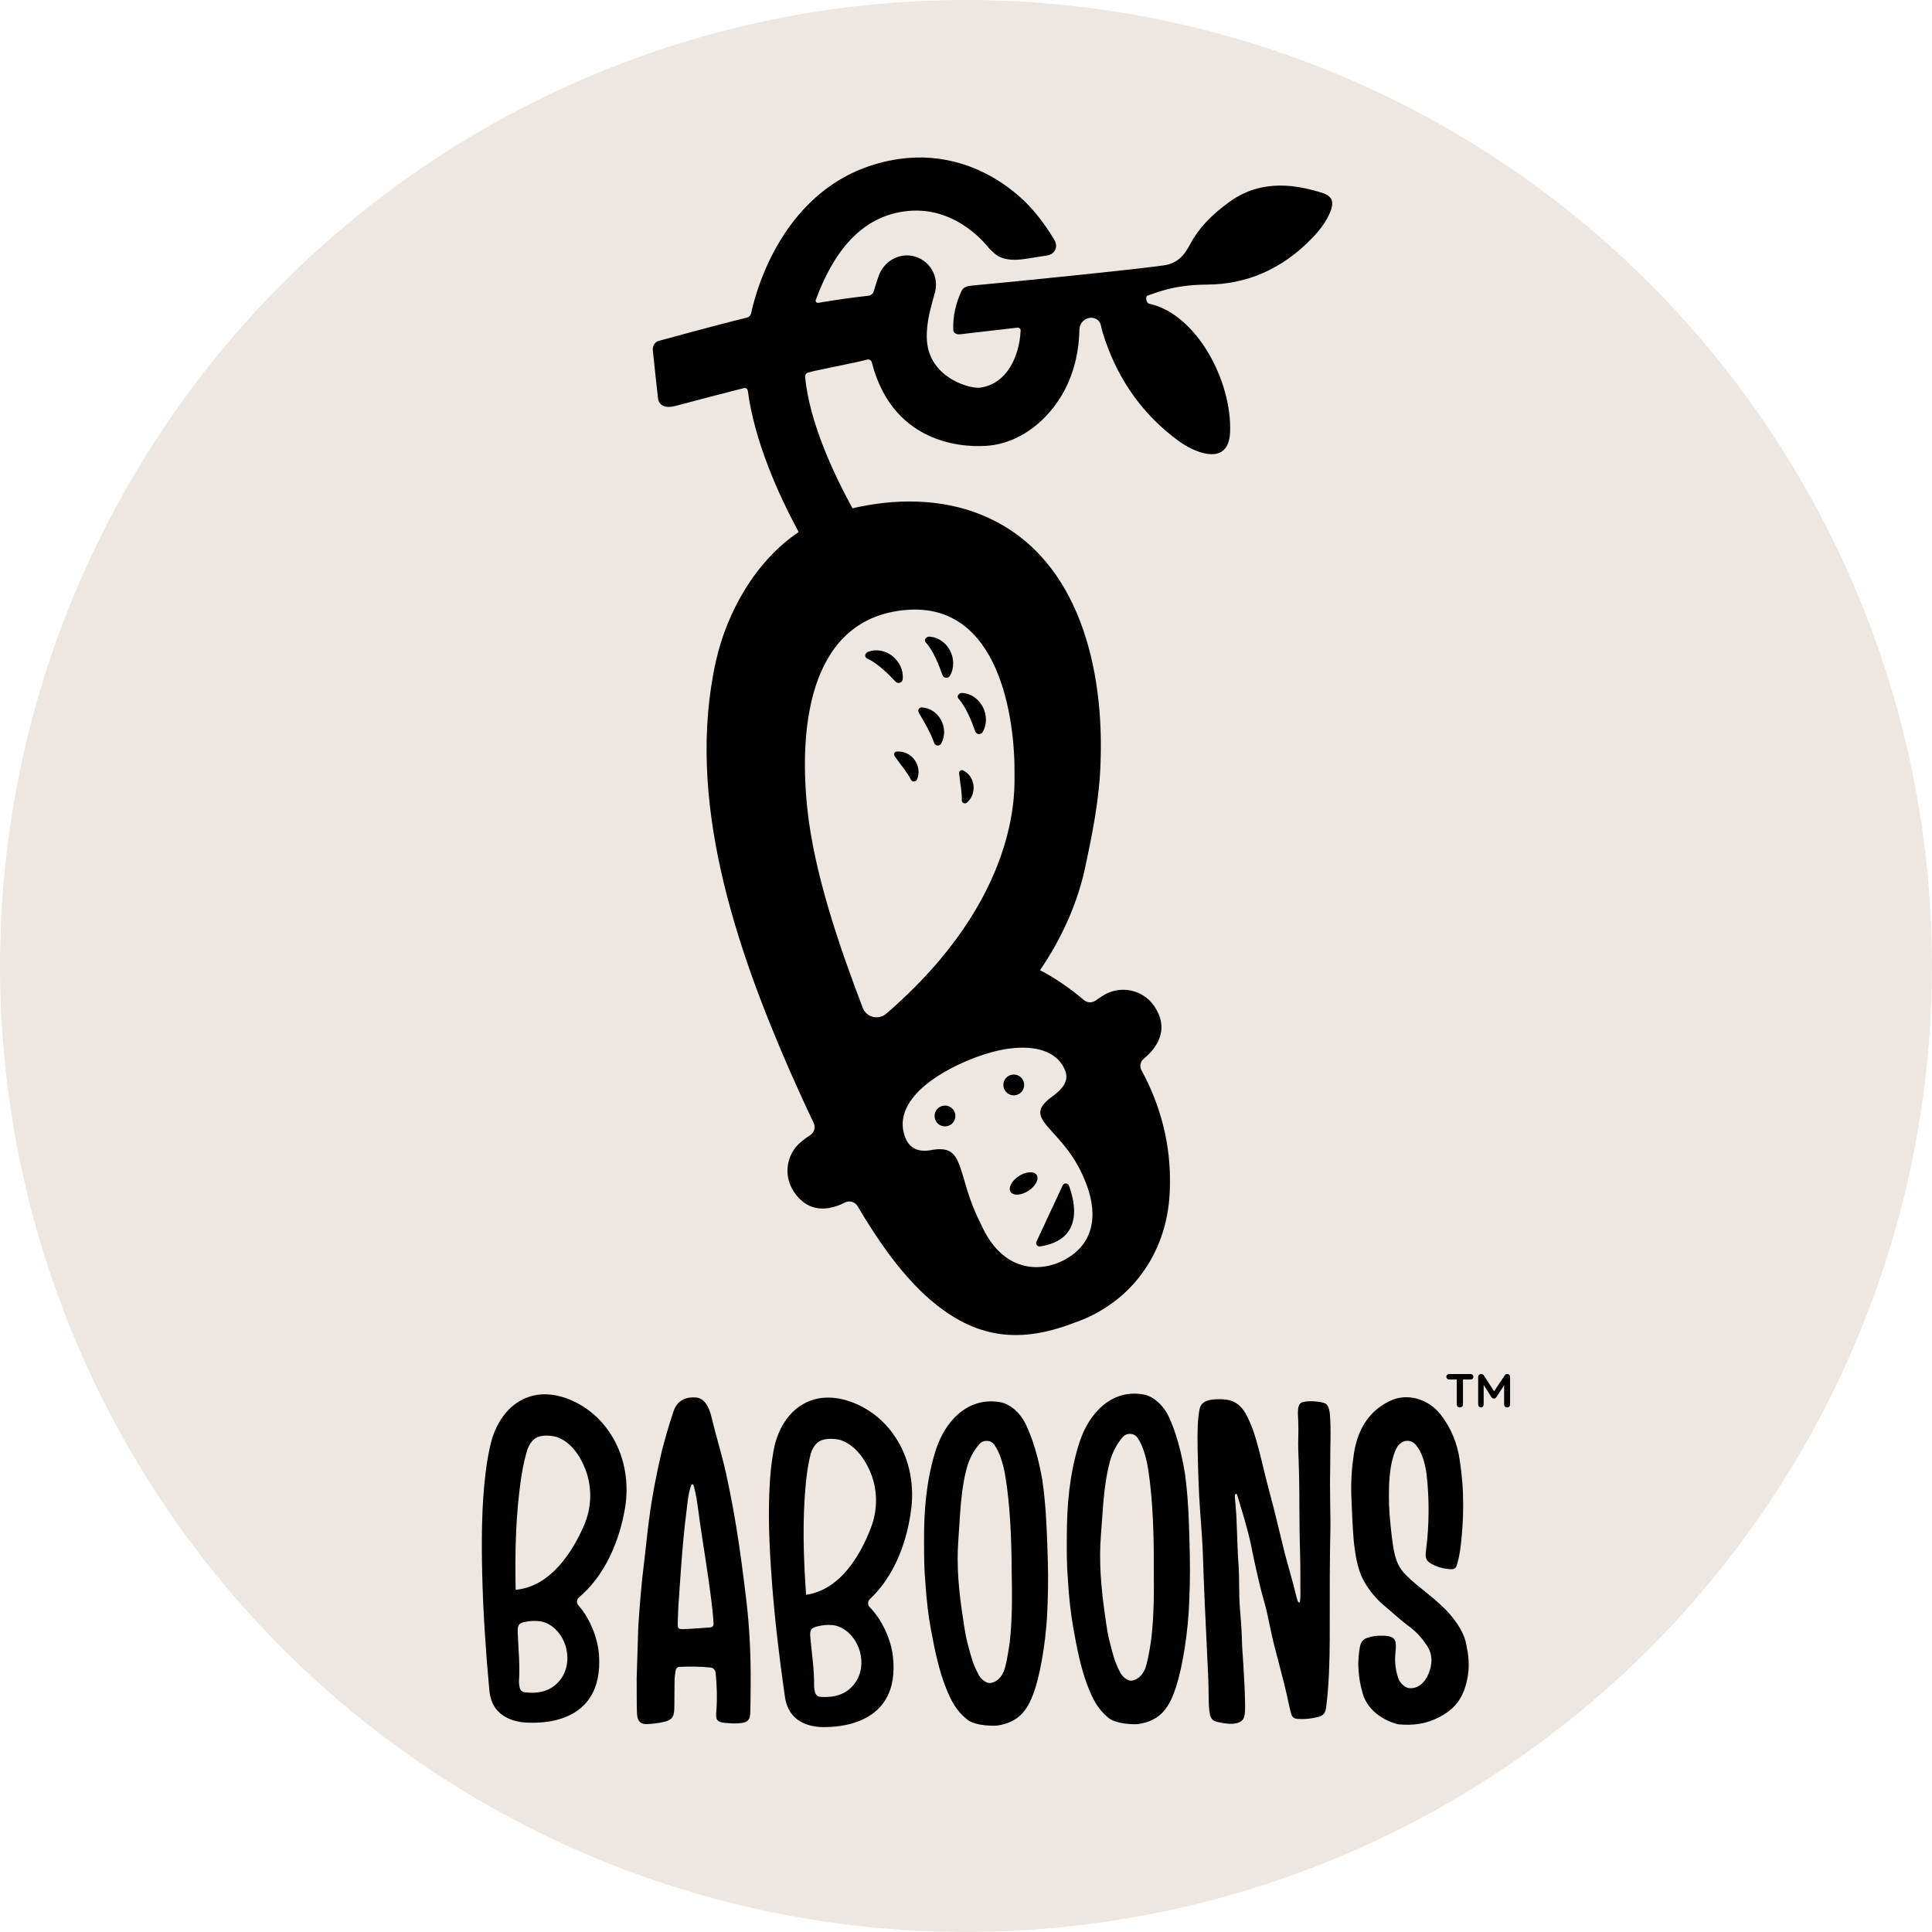 <svg xmlns="http://www.w3.org/2000/svg" id="svg7510" version="1.1" viewBox="0 0 256.134 256.134" height="256.134mm" width="256.134mm">
  
  <defs id="defs7507">
    <clipPath id="clipPath38794" clipPathUnits="userSpaceOnUse">
      <path id="path38792" d="M 0,0 H 596 V 842 H 0 Z"></path>
    </clipPath>
    <clipPath id="clipPath38808" clipPathUnits="userSpaceOnUse">
      <path id="path38806" d="M 0,0 H 596 V 842 H 0 Z"></path>
    </clipPath>
    <clipPath id="clipPath38822" clipPathUnits="userSpaceOnUse">
      <path id="path38820" d="M 0,0 H 596 V 842 H 0 Z"></path>
    </clipPath>
    <clipPath id="clipPath38836" clipPathUnits="userSpaceOnUse">
      <path id="path38834" d="M 0,0 H 596 V 842 H 0 Z"></path>
    </clipPath>
    <clipPath id="clipPath38850" clipPathUnits="userSpaceOnUse">
      <path id="path38848" d="M 0,0 H 596 V 842 H 0 Z"></path>
    </clipPath>
    <clipPath id="clipPath38864" clipPathUnits="userSpaceOnUse">
      <path id="path38862" d="M 0,0 H 596 V 842 H 0 Z"></path>
    </clipPath>
    <clipPath id="clipPath38878" clipPathUnits="userSpaceOnUse">
      <path id="path38876" d="M 0,0 H 596 V 842 H 0 Z"></path>
    </clipPath>
    <clipPath id="clipPath38892" clipPathUnits="userSpaceOnUse">
      <path id="path38890" d="M 0,0 H 596 V 842 H 0 Z"></path>
    </clipPath>
    <clipPath id="clipPath38906" clipPathUnits="userSpaceOnUse">
      <path id="path38904" d="M 0,0 H 596 V 842 H 0 Z"></path>
    </clipPath>
    <clipPath id="clipPath38920" clipPathUnits="userSpaceOnUse">
      <path id="path38918" d="M 0,0 H 596 V 842 H 0 Z"></path>
    </clipPath>
    <clipPath id="clipPath38934" clipPathUnits="userSpaceOnUse">
      <path id="path38932" d="M 0,0 H 596 V 842 H 0 Z"></path>
    </clipPath>
    <clipPath id="clipPath38696" clipPathUnits="userSpaceOnUse">
      <path id="path38694" d="M 0,0 H 596 V 842 H 0 Z"></path>
    </clipPath>
    <clipPath id="clipPath38710" clipPathUnits="userSpaceOnUse">
      <path id="path38708" d="M 0,0 H 596 V 842 H 0 Z"></path>
    </clipPath>
    <clipPath id="clipPath38724" clipPathUnits="userSpaceOnUse">
      <path id="path38722" d="M 0,0 H 596 V 842 H 0 Z"></path>
    </clipPath>
    <clipPath id="clipPath38738" clipPathUnits="userSpaceOnUse">
      <path id="path38736" d="M 0,0 H 596 V 842 H 0 Z"></path>
    </clipPath>
    <clipPath id="clipPath38752" clipPathUnits="userSpaceOnUse">
      <path id="path38750" d="M 0,0 H 596 V 842 H 0 Z"></path>
    </clipPath>
    <clipPath id="clipPath38766" clipPathUnits="userSpaceOnUse">
      <path id="path38764" d="M 0,0 H 596 V 842 H 0 Z"></path>
    </clipPath>
    <clipPath id="clipPath38780" clipPathUnits="userSpaceOnUse">
      <path id="path38778" d="M 0,0 H 596 V 842 H 0 Z"></path>
    </clipPath>
    <clipPath id="clipPath8112" clipPathUnits="userSpaceOnUse">
      <g transform="translate(-1542.003,-722.963)" id="g8116">
        <path id="path8114" d="M 0,1213.712 H 1799.996 V 0 H 0 Z"></path>
      </g>
    </clipPath>
    <clipPath id="clipPath8106" clipPathUnits="userSpaceOnUse">
      <g transform="translate(-1574.188,-767.03)" id="g8110">
        <path id="path8108" d="M 0,1213.712 H 1799.996 V 0 H 0 Z"></path>
      </g>
    </clipPath>
  </defs>
  <g transform="translate(37.041,-16.162)" id="layer1">
    <g transform="matrix(1.201,0,0,1.201,-23.422,-27.13)" id="g14168">
      <path d="M 201.923,142.676 A 106.631,106.631 0 0 1 95.292,249.307 106.631,106.631 0 0 1 -11.339,142.676 106.631,106.631 0 0 1 95.292,36.045 106.631,106.631 0 0 1 201.923,142.676 Z" style="fill:#eee7e1;stroke-width:0.834" id="path41376"></path>
      <g transform="matrix(0.849,-0.081,0.081,0.849,-23.379,12.712)" id="g53242">
        <g transform="matrix(0.348,0,0,0.348,20.562,18.769)" id="g39565">
          <g id="g38786">
            <g id="g38788">
              <g clip-path="url(#clipPath38794)" id="g38790">
                <g id="g38796">
                  <path id="path38798" style="fill:#000000;fill-opacity:1;fill-rule:nonzero;stroke:none" d="m 288.156,474.758 c 0,2.14 -1.734,3.871 -3.875,3.871 -2.136,0 -3.871,-1.731 -3.871,-3.871 0,-2.137 1.735,-3.871 3.871,-3.871 2.141,0 3.875,1.734 3.875,3.871"></path>
                </g>
              </g>
            </g>
          </g>
          <g id="g38800">
            <g id="g38802">
              <g clip-path="url(#clipPath38808)" id="g38804">
                <g id="g38810">
                  <path id="path38812" style="fill:#000000;fill-opacity:1;fill-rule:nonzero;stroke:none" d="m 314.723,465.691 c 0,2.141 -1.735,3.875 -3.875,3.875 -2.137,0 -3.871,-1.734 -3.871,-3.875 0,-2.136 1.734,-3.871 3.871,-3.871 2.14,0 3.875,1.735 3.875,3.871"></path>
                </g>
              </g>
            </g>
          </g>
          <g id="g38814">
            <g id="g38816">
              <g clip-path="url(#clipPath38822)" id="g38818">
                <g id="g38824">
                  <path id="path38826" style="fill:#000000;fill-opacity:1;fill-rule:nonzero;stroke:none" d="m 287.723,286.023 c 35.05,0.34 36.547,44.551 34.375,64.723 -0.59,5.473 -1.93,45.785 -55.957,84.07 -3.102,2.2 -7.469,0.676 -8.481,-2.992 -6.367,-23.066 -13.297,-51.422 -13.492,-76.051 -0.254,-32.281 8.426,-70.089 43.555,-69.75 m 42.601,175.922 c 1.414,4.524 -2.008,7.231 -5.965,9.602 -12.48,7.473 3.278,11.375 9.348,31.68 0.855,2.851 7.258,21.812 -10.473,29.109 -9.058,3.726 -23.199,2.594 -29.48,-16.34 -7.738,-19.457 -2.32,-30.473 -16.066,-29.07 -6.137,0.39 -8.497,-2.793 -9.235,-7.25 -1.672,-10.071 8.481,-18.942 25.57,-24.453 18.2,-5.868 33.086,-3.578 36.301,6.722 M 459.859,149.484 c -0.328,-1.343 -1.39,-2.379 -3.242,-3.16 -8.64,-3.656 -21.633,-7.636 -34.652,-0.004 -7.442,4.36 -12.57,8.926 -16.141,14.364 -2.109,3.214 -4.551,6.089 -9.273,6.769 -4.039,0.586 -61.613,0.891 -73.223,0.797 -1.398,-0.012 -3.004,0.34 -3.723,1.539 -2.351,3.93 -4.3,9.152 -4.48,14.367 -0.039,1.063 1.191,1.735 2.254,1.711 4.215,-0.09 17.414,-0.351 21.586,-0.426 0.648,-0.011 1.168,0.555 1.074,1.2 -1.383,9.562 -6.984,19.211 -16.934,19.699 -3.64,0.152 -16.355,-4.602 -17.964,-16.36 -0.536,-3.894 0.367,-8.433 1.632,-12.605 0.618,-2.02 2.934,-8.012 2.934,-8.016 2.008,-5.476 -0.641,-11.539 -6.031,-13.8 -5.324,-2.235 -11.559,0.253 -14.192,5.664 -0.769,1.578 -1.824,4.129 -2.464,5.707 -0.344,0.851 -1.165,1.41 -2.082,1.425 -6.297,0.11 -12.571,0.395 -18.883,0.864 -0.614,0.043 -1.055,-0.59 -0.789,-1.145 7.933,-16.508 19.472,-29.699 37.359,-29.699 18.625,0 28.371,16.355 28.66,16.715 1.098,1.355 2.465,3.043 4.414,3.957 2.918,1.375 6.485,1.359 9.59,1.168 l 7.231,-0.453 c 1.386,-0.086 2.542,-0.742 3.171,-1.801 0.629,-1.055 0.653,-2.375 0.071,-3.625 -3.102,-6.656 -7.117,-12.785 -11.309,-17.258 -11.789,-12.578 -27.191,-19.07 -43.367,-18.269 -42.637,2.101 -57.762,44.058 -60.223,51.91 -0.242,0.769 -0.902,1.328 -1.703,1.445 -11.512,1.66 -33.164,5.457 -33.164,5.457 -1.883,0.18 -2.988,1.828 -2.828,3.793 0,0 0.172,17.566 0.223,17.883 0.586,3.433 3.886,3.441 6.562,2.988 7.875,-1.336 16.789,-2.746 25.598,-4.125 0.695,-0.109 1.316,0.41 1.344,1.113 0.707,19.2 7.789,39.731 13.687,53.727 l 0.16,0.383 c -17.094,9.312 -29.324,27.082 -35.129,44.679 -16.386,50.055 -2.859,106.684 12.946,154.907 2.214,6.625 4.484,13.219 6.879,19.773 0.605,1.66 -0.114,3.504 -1.684,4.324 -1.942,1.012 -4.449,2.508 -5.988,4.153 -3.973,4.23 -5.036,10.676 -2.184,16.101 v 0.004 c 3.332,6.34 8.285,7.727 12.609,7.403 2.278,-0.172 4.383,-0.813 5.985,-1.454 1.765,-0.707 3.762,0.086 4.57,1.809 5.84,12.391 12.621,24.91 21.852,35.336 15.449,17.02 31.593,21.75 53.929,15.559 22.989,-5.442 38.051,-23.887 40.528,-47.051 1.925,-15.192 -0.493,-30.391 -6.403,-44.16 -0.656,-1.528 -0.093,-3.282 1.289,-4.204 1.051,-0.707 2.305,-1.66 3.493,-2.859 3.41,-3.457 6.261,-8.937 2.175,-16.293 -3.742,-6.722 -12.265,-9.109 -19.015,-5.414 l -2.52,1.379 c -1.402,0.77 -3.148,0.516 -4.265,-0.633 -4.477,-4.609 -9.598,-8.98 -15.172,-12.601 8.617,-10.403 15.543,-22.137 19.847,-34.934 4.137,-13.047 8.164,-26.062 9.868,-39.691 4.531,-33.582 -0.164,-75.731 -32.844,-94.661 -14.02,-8.269 -31.141,-10.398 -46.879,-8.722 -1.035,0.094 -2.074,0.226 -3.109,0.379 l -0.293,-0.688 c -4.797,-11.156 -12.711,-32.238 -12.606,-49.722 0.004,-0.688 0.492,-1.274 1.164,-1.411 3.231,-0.671 17.828,-1.925 22.422,-2.73 0.773,-0.137 1.488,0.402 1.609,1.18 5.172,32.918 33.93,34.972 40.36,34.972 10.679,0 20.801,-5.902 27.804,-14.761 5.403,-6.832 8.762,-15.407 9.856,-25.012 0.238,-2.106 1.894,-3.766 4.008,-3.953 l 0.062,-0.008 c 1.711,-0.152 3.387,0.844 3.895,2.484 0.035,0.121 0.066,0.239 0.09,0.356 0.136,0.687 0.191,1.742 0.468,3.097 3.297,16.125 10.696,29.805 21.989,40.664 2.629,2.536 5.875,5.352 9.988,7.067 1.84,0.769 3.48,1.152 4.922,1.152 2.156,0 3.855,-0.859 5.086,-2.59 0.824,-1.238 1.383,-2.902 1.66,-4.949 2.562,-18.855 -8.234,-44.949 -25.414,-50.433 -0.016,-0.008 -0.028,-0.012 -0.043,-0.016 -1.063,-0.356 -1.254,-3.027 -0.133,-3.098 1.477,-0.093 8.785,-3.152 22.195,-1.925 14.946,1.367 28.625,-3.18 40.661,-13.524 3.48,-2.988 5.867,-5.801 7.519,-8.852 0.918,-1.699 1.266,-3.042 1.07,-4.328"></path>
                </g>
              </g>
            </g>
          </g>
          <g id="g38828">
            <g id="g38830">
              <g clip-path="url(#clipPath38836)" id="g38832">
                <g id="g38838">
                  <path id="path38840" style="fill:#000000;fill-opacity:1;fill-rule:nonzero;stroke:none" d="m 327.719,504.926 c 1.664,6.144 3.765,20.562 -12.848,21.492 -1,0.055 -1.652,-1.043 -1.144,-1.906 l 11.683,-19.895 c 0.567,-0.965 2.016,-0.773 2.309,0.309"></path>
                </g>
              </g>
            </g>
          </g>
          <g id="g38842">
            <g id="g38844">
              <g clip-path="url(#clipPath38850)" id="g38846">
                <g id="g38852">
                  <path id="path38854" style="fill:#000000;fill-opacity:1;fill-rule:nonzero;stroke:none" d="m 316.145,499.848 c 0.835,1.601 -0.786,4.093 -3.614,5.566 -2.832,1.473 -5.801,1.371 -6.633,-0.23 -0.832,-1.598 0.786,-4.09 3.614,-5.563 2.832,-1.473 5.8,-1.371 6.633,0.227"></path>
                </g>
              </g>
            </g>
          </g>
          <g id="g38856">
            <g id="g38858">
              <g clip-path="url(#clipPath38864)" id="g38860">
                <g id="g38866">
                  <path id="path38868" style="fill:#000000;fill-opacity:1;fill-rule:nonzero;stroke:none" d="m 295.301,296.719 c 7.062,1.031 10.254,9.629 6.418,15.172 -0.766,1.105 -2.473,0.82 -2.793,-0.489 -0.969,-3.976 -2.559,-9.308 -4.918,-12.523 -1.047,-1.426 0.609,-2.262 1.293,-2.16"></path>
                </g>
              </g>
            </g>
          </g>
          <g id="g38870">
            <g id="g38872">
              <g clip-path="url(#clipPath38878)" id="g38874">
                <g id="g38880">
                  <path id="path38882" style="fill:#000000;fill-opacity:1;fill-rule:nonzero;stroke:none" d="m 305.434,318.723 c 7.062,1.031 10.254,9.625 6.418,15.172 -0.766,1.105 -2.473,0.82 -2.793,-0.489 -0.969,-3.976 -2.559,-9.308 -4.918,-12.523 -1.047,-1.43 0.609,-2.262 1.293,-2.16"></path>
                </g>
              </g>
            </g>
          </g>
          <g id="g38884">
            <g id="g38886">
              <g clip-path="url(#clipPath38892)" id="g38888">
                <g id="g38894">
                  <path id="path38896" style="fill:#000000;fill-opacity:1;fill-rule:nonzero;stroke:none" d="m 290.105,322.672 c 6.543,0.957 9.497,8.918 5.946,14.051 -0.711,1.027 -2.293,0.757 -2.586,-0.453 -0.899,-3.684 -2.649,-7.493 -4.555,-11.598 -0.691,-1.484 0.563,-2.09 1.195,-2"></path>
                </g>
              </g>
            </g>
          </g>
          <g id="g38898">
            <g id="g38900">
              <g clip-path="url(#clipPath38906)" id="g38902">
                <g id="g38908">
                  <path id="path38910" style="fill:#000000;fill-opacity:1;fill-rule:nonzero;stroke:none" d="m 272.066,300.223 c 6.875,-1.914 13.27,4.656 12.004,11.281 -0.25,1.32 -1.929,1.75 -2.75,0.684 -2.492,-3.247 -6.105,-7.477 -9.562,-9.465 -1.535,-0.883 -0.36,-2.313 0.308,-2.5"></path>
                </g>
              </g>
            </g>
          </g>
          <g id="g38912">
            <g id="g38914">
              <g clip-path="url(#clipPath38920)" id="g38916">
                <g id="g38922">
                  <path id="path38924" style="fill:#000000;fill-opacity:1;fill-rule:nonzero;stroke:none" d="m 303.082,347.402 c 4.57,2.59 4.473,9.336 0.367,12.121 -0.82,0.555 -1.918,-0.093 -1.789,-1.078 0.395,-2.988 0.004,-5.48 -0.043,-9.902 -0.012,-1.305 1.02,-1.391 1.465,-1.141"></path>
                </g>
              </g>
            </g>
          </g>
          <g id="g38926">
            <g id="g38928">
              <g clip-path="url(#clipPath38934)" id="g38930">
                <g id="g38936">
                  <path id="path38938" style="fill:#000000;fill-opacity:1;fill-rule:nonzero;stroke:none" d="m 279.277,338.125 c 5.735,0.098 9.094,6.395 6.555,11.031 -0.508,0.93 -1.894,0.875 -2.273,-0.097 -1.149,-2.965 -2.7,-4.946 -5.11,-9.145 -0.691,-1.207 0.274,-1.797 0.828,-1.789"></path>
                </g>
              </g>
            </g>
          </g>
        </g>
      </g>
      <g transform="matrix(0.811,0,0,0.811,-13.428,10.856)" id="g53564">
        <g transform="matrix(0.31,-0.181,0.181,0.31,-77.425,80.18)" id="g38688">
          <g id="g38690">
            <g clip-path="url(#clipPath38696)" id="g38692">
              <g id="g38698">
                <path id="path38700" style="fill:#000000;fill-opacity:1;fill-rule:nonzero;stroke:none" d="m 204.469,613.656 c 0.426,-1.871 -0.645,-1.101 -1.891,0.16 -1.926,1.829 -3.738,4.5 -5.348,6.586 -7.5,9.625 -17.699,25.055 -19.05,26.969 -2.164,3.074 -3.004,4.543 -5.02,7.719 -1.176,1.855 -1.129,2.281 0.61,3.215 2.949,1.593 5.988,3.031 8.996,4.523 0.875,0.438 1.582,0.25 2.078,-0.836 0.722,-1.566 1.535,-3.117 2.218,-4.68 5.926,-13.554 9.235,-22.968 14,-34.394 1.79,-4.293 2.586,-6.313 3.407,-9.262 m -44.957,35.129 c 5.265,-7.73 8.914,-13.035 14.597,-20.457 1.668,-2.176 7,-9.488 9.086,-12.113 5.45,-7.094 11.414,-13.918 17.582,-20.387 4.305,-4.258 6.758,-6.668 11.301,-10.66 2.832,-2.48 6.067,-2.867 9.68,-0.578 3.18,1.863 2.894,5.918 1.691,9.851 -2.097,6.856 -3.66,13.844 -5.847,20.672 -2.125,6.633 -4.461,13.219 -6.957,19.754 -3.293,8.621 -6.918,17.113 -10.583,25.59 -4.312,9.981 -9.367,19.605 -14.941,28.961 -1.773,2.977 -3.512,5.969 -5.351,8.898 -1.536,2.438 -2.653,2.774 -5.043,1.789 -1.946,-0.804 -3.668,-2.011 -5.364,-3.214 -2.816,-2.059 -2.023,-3.227 -0.433,-5.52 2.664,-3.863 4.894,-7.969 6.859,-12.226 0.617,-1.34 0.504,-2.336 -0.512,-3.086 -3.148,-2.325 -6.504,-4.305 -9.965,-6.118 -0.871,-0.457 -1.621,-0.105 -2.246,0.711 -0.679,0.883 -1.394,1.754 -1.972,2.703 -1.696,2.782 -3.309,5.61 -4.992,8.399 -1.903,3.16 -2.938,4.426 -6.907,3.058 -1.898,-0.621 -3.738,-1.441 -5.504,-2.359 -2.097,-1.086 -2.578,-2.699 -1.394,-5.125 1.058,-2.183 5.773,-10.055 6.805,-11.926"></path>
              </g>
            </g>
          </g>
        </g>
        <g transform="matrix(0.359,0.011,-0.011,0.359,33.936,-2.673)" id="g38702">
          <g id="g38704">
            <g clip-path="url(#clipPath38710)" id="g38706">
              <g id="g38712">
                <path id="path38714" style="fill:#000000;fill-opacity:1;fill-rule:nonzero;stroke:none" d="m 317.004,679.102 c -0.34,-10.11 -1.211,-23.653 -3.469,-35.094 -0.734,-3.715 -2.199,-8.762 -4.574,-11.801 -1.422,-1.816 -4.25,-1.758 -5.695,0.059 -2.164,2.714 -3.668,5.851 -4.461,9.242 -1.821,7.812 -1.91,15.793 -2.2,23.785 -0.242,6.629 -0.347,8.57 0.051,14.859 0.227,3.668 1.071,10.387 1.914,15.004 0.727,3.762 1.395,8.571 2.586,12.59 1.715,5.606 2.125,7.578 4.688,12.016 0.781,1.347 2.758,3.035 4.472,2.804 2.969,-0.543 4.457,-3.214 5.051,-5.004 0.531,-1.601 1.164,-5.171 1.762,-10.597 0.695,-8.637 0.433,-16.848 -0.125,-27.863 m -33.508,-9.661 c -0.394,-11.199 0.129,-22.187 3.066,-33.269 1.368,-5.149 3.559,-9.93 7.114,-13.797 4.531,-4.922 10.34,-7.203 16.91,-6.332 3.957,0.527 7.898,3.945 9.883,7.723 1.023,1.949 4.547,8.64 7.144,21.414 1.586,9.152 2.078,16.39 2.625,24.48 0.582,8.602 0.852,14.125 0.793,22.602 0.063,10.941 -1.453,23.816 -3.746,31.949 -2.055,6.941 -4.84,12.871 -14.172,14.434 -3.804,0.285 -8.843,-0.172 -11.242,-1.993 -4.293,-3.261 -6.258,-6.976 -8.258,-11.484 -2.937,-6.641 -4.758,-14.316 -6.383,-21.727 -1.246,-5.668 -2.062,-11.289 -2.628,-17.125 -0.766,-6.222 -0.864,-9.957 -1.106,-16.875"></path>
              </g>
            </g>
          </g>
        </g>
        <g transform="matrix(0.339,0.118,-0.118,0.339,109.481,-26.185)" id="g38716">
          <g id="g38718">
            <g clip-path="url(#clipPath38724)" id="g38720">
              <g id="g38726">
                <path id="path38728" style="fill:#000000;fill-opacity:1;fill-rule:nonzero;stroke:none" d="m 379.371,665.012 c -3.34,-9.762 -8.207,-22.723 -13.769,-33.223 -1.809,-3.41 -4.707,-7.906 -7.875,-10.184 -1.899,-1.359 -4.575,-0.484 -5.411,1.707 -1.254,3.274 -1.75,6.766 -1.496,10.305 0.594,8.145 2.887,15.953 4.992,23.832 1.747,6.531 2.227,8.457 4.481,14.477 1.312,3.508 4.113,9.82 6.293,14.074 1.82,3.461 3.891,7.953 6.223,11.531 3.304,4.969 4.281,6.774 8.046,10.36 1.145,1.089 3.532,2.16 5.098,1.441 2.664,-1.387 3.285,-4.426 3.32,-6.344 0.028,-1.715 -0.429,-5.379 -1.48,-10.843 -1.91,-8.625 -4.609,-16.555 -8.422,-27.133 m -34.809,0.277 c -3.714,-10.809 -6.492,-21.672 -6.996,-33.332 -0.234,-5.418 0.426,-10.715 2.664,-15.512 2.848,-6.117 7.704,-10.019 14.223,-11.07 3.93,-0.633 8.703,1.559 11.719,4.668 1.555,1.602 6.906,7.109 13.191,18.812 4.242,8.465 6.867,15.383 9.801,23.118 3.121,8.218 5.024,13.523 7.492,21.808 3.324,10.653 5.715,23.645 5.953,32.242 0.114,7.364 -0.773,13.954 -9.199,18.18 -3.539,1.379 -8.476,2.391 -11.305,1.309 -5.062,-1.938 -8.043,-4.992 -11.293,-8.809 -4.777,-5.625 -8.8,-12.582 -12.558,-19.34 -2.875,-5.164 -5.328,-10.41 -7.609,-15.937 -2.583,-5.848 -3.79,-9.457 -6.083,-16.137"></path>
              </g>
            </g>
          </g>
        </g>
        <g transform="matrix(0.278,0.227,-0.227,0.278,198.656,-29.877)" id="g38730">
          <g id="g38732">
            <g clip-path="url(#clipPath38738)" id="g38734">
              <g id="g38740">
                <path id="path38742" style="fill:#000000;fill-opacity:1;fill-rule:nonzero;stroke:none" d="m 426.961,589.055 c 5.527,7.187 11.293,13.496 16.129,19.703 1.195,1.531 2.387,3.062 3.594,4.582 4.398,5.555 8.953,11.125 13.355,16.508 2.707,3.312 5.414,6.625 8.106,9.949 4.832,5.984 10.414,13.121 15.164,20.711 1.093,1.742 1.132,3.086 0.129,4.484 -1.653,2.313 -3.602,4.258 -5.817,5.789 -1.086,0.75 -1.992,0.75 -3.023,0.004 -0.297,-0.219 -0.602,-0.43 -0.907,-0.64 -0.503,-0.352 -1.3,-0.961 -1.777,-1.356 -4.434,-3.633 -9.113,-7.031 -13.644,-10.324 -1.852,-1.348 -3.711,-2.695 -5.551,-4.063 -1.871,-1.386 -3.727,-2.886 -5.52,-4.34 -2.387,-1.933 -4.855,-3.933 -7.429,-5.722 -4.606,-3.195 -9.086,-6.75 -13.418,-10.192 -3.414,-2.71 -4.375,-3.695 -7.961,-6.316 -0.762,-0.559 -4.106,-2.922 -4.879,-3.461 l -7.34,-4.949 c -0.473,-0.332 -1.055,0.113 -0.234,1.086 l 4.867,5.062 c 1.507,1.676 3,3.375 4.492,5.075 3.242,3.691 5.297,6.054 7.699,8.582 1.551,1.628 4.719,5.316 6.68,7.73 0,0 2.898,3.523 4.855,5.465 1.434,1.426 5.672,5.945 6.985,7.484 2.765,3.242 4.168,4.629 7.011,7.684 3.356,3.598 6.77,7.367 9.989,11.176 3.07,3.636 3.863,4.961 2.781,7.093 -1.242,2.438 -5.125,4.395 -6.52,5.051 -2.132,1.004 -3.343,0.719 -7.445,-4.055 l -1.047,-1.246 c -1.793,-2.132 -3.648,-4.339 -5.547,-6.457 l -6.652,-7.398 c -7.844,-8.715 -15.953,-17.731 -23.781,-26.723 -2.809,-3.222 -5.789,-6.363 -8.676,-9.398 -2.176,-2.293 -4.426,-4.664 -6.574,-7.039 -4.125,-4.567 -6.953,-7.867 -11.231,-12.871 -4.539,-5.317 -7.504,-9.168 -9.234,-12.473 -1.563,-2.996 0.746,-5.445 3.332,-7.57 3.07,-2.516 6.371,-4.328 12.133,-1.813 5.175,2.254 8.945,5.117 12.383,7.602 2.101,1.511 5.531,4.176 7.624,5.75 3.047,2.285 5.997,4.363 9.657,7.051 4.957,3.64 7.851,5.968 14.656,11.035 1.633,1.215 9.746,6.832 12.676,9.093 1.73,1.34 3.008,2.227 3.25,1.727 0.191,-0.387 -1.063,-1.977 -4.215,-5.742 -1.914,-2.328 -4.031,-4.996 -6.375,-7.688 -4.008,-4.601 -7.922,-9.261 -11.731,-13.914 -5.171,-6.32 -8.734,-10.562 -14.734,-17.351 -2.086,-2.364 -3.719,-4.832 -6.859,-8.387 -1.555,-1.762 -4.321,-4.355 -3.391,-6.215 0.953,-1.91 5.387,-5.008 7.188,-5.398 1.984,-0.434 4.738,2.953 5.144,3.398 1.789,1.942 4.637,5.406 6.906,8.363 0.641,0.84 4.09,5.028 4.727,5.864"></path>
              </g>
            </g>
          </g>
        </g>
        <g transform="matrix(0.359,0,0,0.359,23.858,34.135)" id="g38744">
          <g transform="rotate(55.067,474.316,584.369)" id="g38746">
            <g clip-path="url(#clipPath38752)" id="g38748">
              <g id="g38754">
                <path id="path38756" style="fill:#000000;fill-opacity:1;fill-rule:nonzero;stroke:none" d="m 495.094,621.586 c -1.004,-0.68 -3.621,-2.676 -5.27,-4.406 -1.847,-1.934 -1.586,-3.477 -0.965,-5.055 0.672,-2.191 2.461,-4.777 3.575,-5.883 2.746,-2.969 4.574,-0.711 7.711,1.789 2.488,2.016 5.707,3.543 8.109,4.071 1.566,0.347 3.976,-0.086 4.996,-1.223 2.277,-2.543 1.762,-6.176 -0.102,-9.098 -2.203,-3.457 -5.187,-5.742 -9.503,-5.761 -4.235,-0.016 -7.04,0.519 -10.118,1.609 -4.925,1.504 -7.457,1.969 -11.437,3.059 -4.508,1.234 -9.922,1.437 -14.309,0.562 -3.422,-0.883 -6.402,-1.988 -12.187,-5.164 -3.289,-1.805 -11.59,-7.129 -14.742,-9.164 -4.508,-2.914 -8.641,-6.258 -12.473,-9.918 -7.164,-6.848 -10.043,-14.711 -8.387,-23.168 1.289,-6.578 7.481,-11.723 14.949,-12.203 6.387,-0.41 12.825,1.039 18.653,4.023 5.492,2.813 8.742,4.574 14.746,8.739 1.996,1.304 10.832,8.003 14.98,12.406 2.992,3.398 3.637,3.601 1.176,6.301 -1.832,2.043 -3.551,3.066 -4.844,3.738 -2.484,1.168 -3.441,0.668 -5.664,-1.348 -7.203,-6.547 -15.543,-12.355 -23.672,-16.703 -3.394,-1.715 -7.496,-3.219 -11.05,-2.879 -3.11,0.297 -4.602,2.93 -3.621,5.906 0.648,1.973 3.511,5.321 5.125,6.829 4.238,3.964 6.867,5.652 11.261,8.656 3.348,2.148 10.039,5.929 14.157,7.894 4.75,2.223 7.742,2.731 11.472,2.004 3.652,-0.637 5.336,-1.254 9.891,-2.543 1.265,-0.359 4.926,-1.453 9.429,-2.277 4.602,-0.707 9.86,-0.793 13.965,0.68 5.067,2.097 8.774,4 12.567,8.132 4.968,5.414 6.113,10.239 5.383,16.305 -0.707,5.887 -3.012,10.09 -6.633,14.481 -3.664,3.328 -10.453,6.664 -17.11,4.515 -3.445,-1.219 -6.023,-2.289 -10.058,-4.906"></path>
              </g>
            </g>
          </g>
        </g>
        <g transform="matrix(0.246,-0.261,0.261,0.246,-113.837,136.666)" id="g38758">
          <g id="g38760">
            <g clip-path="url(#clipPath38766)" id="g38762">
              <g id="g38768">
                <path id="path38770" style="fill:#000000;fill-opacity:1;fill-rule:nonzero;stroke:none" d="m 132.059,590.465 c 10.164,-9.977 20.75,-19.551 32.414,-27.664 2.445,-1.668 4.922,-3.246 7.39,-4.578 l 1.907,-0.981 0.117,-0.062 0.058,-0.028 c 0.008,-0.004 0.008,-0.004 0.008,-0.004 1.578,-0.671 3.496,-1.039 5.117,-0.671 2.473,0.582 4.801,3.476 5.918,5.613 2.16,4.894 1.094,10.898 -1.535,16.344 -3.226,6.683 -9.062,11.757 -16.055,14.246 -9.406,3.351 -25.136,6.828 -35.339,-2.215 m -13.539,35.773 c -5.407,0.375 -9.297,-2.41 -12.372,-6.554 -0.687,-0.922 -0.597,-1.961 0.106,-2.879 0.457,-0.594 0.918,-1.215 1.492,-1.684 4.738,-3.891 8.707,-8.547 12.981,-12.902 2.171,-2.211 3.039,-2.274 5.492,-0.371 1.117,0.867 2.152,1.816 3.019,2.941 0.778,0.953 1.399,1.984 1.758,3.18 2.453,8.176 -3.965,17.676 -12.476,18.269 m 64.542,-26.808 c 7.801,-5.231 14.02,-13.157 16.5,-22.364 1.993,-7.05 1.7,-14.605 -1.015,-21.496 -2.652,-6.675 -7.387,-11.89 -14.723,-13.484 -5.558,-1.117 -10.871,0.055 -15.785,2.336 -3.996,2.058 -7.926,4.656 -11.449,7.246 -10.391,7.672 -19.82,16.508 -28.961,25.535 -10.133,10.039 -19.852,20.485 -29.289,31.164 l -0.785,0.891 -0.098,0.113 -0.141,0.164 c -7.578,8.664 -0.375,17.133 1.493,19.164 1.875,2.035 18.371,21.762 36.933,1.766 4.27,-4.598 7.778,-12.008 8.352,-18.574 0.105,-1.203 1.152,-2.11 2.355,-1.973 16.18,1.832 30.66,-6.496 36.613,-10.488"></path>
              </g>
            </g>
          </g>
        </g>
        <g transform="matrix(0.344,-0.104,0.104,0.344,-35.073,40.45)" id="g38772">
          <g id="g38774">
            <g clip-path="url(#clipPath38780)" id="g38776">
              <g id="g38782">
                <path id="path38784" style="fill:#000000;fill-opacity:1;fill-rule:nonzero;stroke:none" d="m 225.281,671.828 c 3.141,-13.89 6.86,-27.672 12.27,-40.808 1.152,-2.727 2.379,-5.395 3.734,-7.852 l 1.07,-1.856 0.067,-0.117 0.035,-0.058 c 0.004,-0.004 0.004,-0.004 0.004,-0.004 0.965,-1.422 2.379,-2.766 3.937,-3.336 2.395,-0.852 5.918,0.32 8.016,1.512 4.465,2.949 6.82,8.57 7.559,14.574 0.91,7.363 -1.25,14.793 -5.782,20.672 -6.089,7.91 -17.433,19.351 -30.91,17.273 m 7.992,37.406 c -4.339,3.243 -9.121,3.008 -13.949,1.192 -1.078,-0.406 -1.562,-1.328 -1.469,-2.481 0.059,-0.746 0.114,-1.515 0.34,-2.222 1.875,-5.836 2.692,-11.903 3.926,-17.875 0.625,-3.036 1.324,-3.559 4.414,-3.286 1.41,0.122 2.793,0.364 4.133,0.836 1.172,0.383 2.25,0.911 3.199,1.723 6.492,5.543 6.242,17.004 -0.594,22.113 m 39.743,-57.488 c 3.726,-8.625 4.66,-18.656 1.757,-27.738 -2.14,-7.004 -6.476,-13.196 -12.492,-17.52 -5.847,-4.176 -12.648,-6 -19.676,-3.363 -5.285,2.07 -9.113,5.934 -12.007,10.512 -2.246,3.894 -4.141,8.207 -5.703,12.293 -4.579,12.074 -7.723,24.613 -10.516,37.148 -3.086,13.926 -5.598,27.973 -7.75,42.063 l -0.176,1.171 -0.019,0.149 -0.032,0.215 c -1.679,11.386 8.965,14.605 11.633,15.301 2.68,0.695 27.231,8.347 32.008,-18.516 1.098,-6.176 0.031,-14.305 -3.039,-20.137 -0.563,-1.07 -0.172,-2.398 0.91,-2.933 14.594,-7.223 22.258,-22.067 25.102,-28.645"></path>
              </g>
            </g>
          </g>
        </g>
        <g transform="matrix(0.738,0,0,0.738,-150.133,-218.257)" id="g50293">
          <g clip-path="url(#clipPath8112)" transform="matrix(0.14,0,0,-0.14,476.163,597.407)" id="g5635">
            <path id="path5637" style="fill:#000000;fill-opacity:1;fill-rule:nonzero;stroke:none" d="m 0,0 c -1.174,0 -2.137,0.366 -2.892,1.1 -0.754,0.733 -1.131,1.645 -1.131,2.735 v 36.46 H 4.149 V 3.835 C 4.149,2.745 3.761,1.833 2.986,1.1 2.21,0.366 1.215,0 0,0 m -13.893,36.775 c -1.09,0 -2.002,0.335 -2.734,1.005 -0.734,0.67 -1.101,1.551 -1.101,2.641 0,1.089 0.367,1.958 1.101,2.608 0.732,0.65 1.644,0.975 2.734,0.975 h 27.911 c 1.09,0 2.001,-0.336 2.735,-1.006 0.732,-0.671 1.1,-1.551 1.1,-2.64 0,-1.091 -0.368,-1.96 -1.1,-2.609 -0.734,-0.65 -1.645,-0.974 -2.735,-0.974 z"></path>
          </g>
          <g clip-path="url(#clipPath8106)" transform="matrix(0.14,0,0,-0.14,480.101,591.239)" id="g5639">
            <path id="path5641" style="fill:#000000;fill-opacity:1;fill-rule:nonzero;stroke:none" d="m 0,0 c 0.586,0 1.204,-0.157 1.854,-0.471 0.65,-0.315 1.141,-0.723 1.478,-1.226 l 15.275,-23.511 -3.143,0.126 15.653,23.385 C 31.912,-0.566 32.94,0 34.197,0 c 1.006,0 1.907,-0.357 2.703,-1.069 0.796,-0.713 1.195,-1.634 1.195,-2.766 v -36.397 c 0,-1.09 -0.357,-2.002 -1.069,-2.734 -0.713,-0.734 -1.656,-1.101 -2.829,-1.101 -1.174,0 -2.127,0.367 -2.86,1.101 -0.734,0.732 -1.1,1.644 -1.1,2.734 v 29.608 l 2.451,-0.566 -12.824,-19.55 c -0.377,-0.461 -0.848,-0.859 -1.414,-1.194 -0.566,-0.336 -1.142,-0.483 -1.729,-0.44 -0.545,-0.043 -1.1,0.104 -1.665,0.44 -0.566,0.335 -1.038,0.733 -1.415,1.194 l -12.007,18.985 1.635,3.331 v -31.808 c 0,-1.09 -0.336,-2.002 -1.006,-2.734 -0.671,-0.734 -1.551,-1.101 -2.641,-1.101 -1.047,0 -1.907,0.367 -2.577,1.101 -0.67,0.732 -1.005,1.644 -1.005,2.734 v 36.397 c 0,1.047 0.387,1.949 1.162,2.703 C -2.022,-0.377 -1.09,0 0,0"></path>
          </g>
        </g>
      </g>
    </g>
  </g>
</svg>
